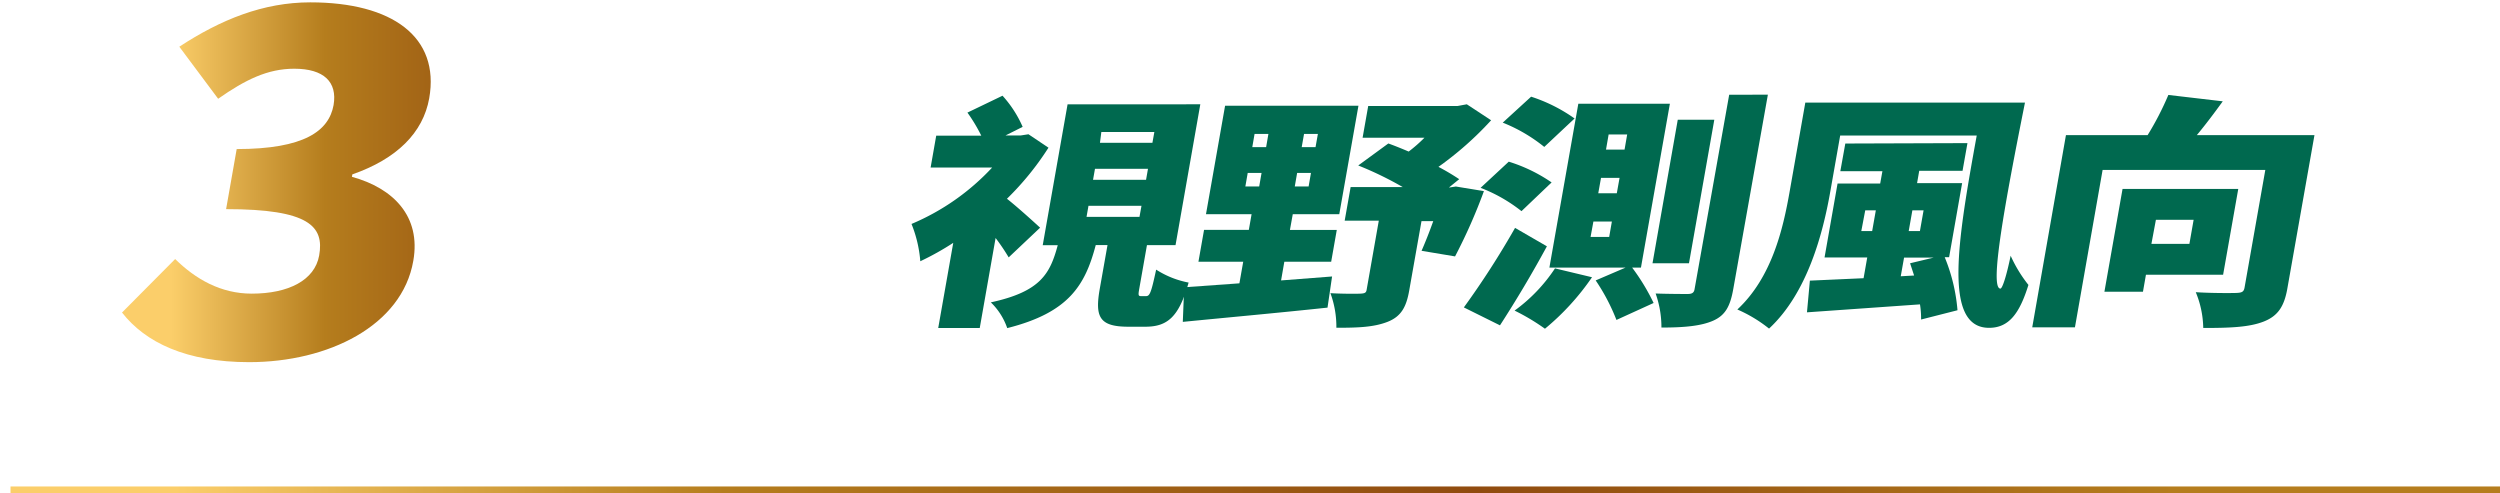 <svg xmlns="http://www.w3.org/2000/svg" xmlns:xlink="http://www.w3.org/1999/xlink" viewBox="0 0 361.24 71.29"><defs><clipPath id="clip-path" transform="translate(1.52 -16.17)"><rect width="360" height="100" style="fill:none"/></clipPath><linearGradient id="未命名漸層_101" y1="70.79" x2="361.24" y2="70.79" gradientUnits="userSpaceOnUse"><stop offset="0.07" stop-color="#fbce6a"/><stop offset="0.29" stop-color="#b57d1d"/><stop offset="0.59" stop-color="#904b0f"/><stop offset="0.87" stop-color="#b57d1d"/></linearGradient><linearGradient id="未命名漸層_101-2" x1="16.11" y1="42.33" x2="117.33" y2="42.33" xlink:href="#未命名漸層_101"/></defs><g id="圖層_2" data-name="圖層 2"><g id="content"><g style="clip-path:url(#clip-path)"><line y1="70.79" x2="361.24" y2="70.79" style="fill:none;stroke-miterlimit:10;stroke:url(#未命名漸層_101)"/><path d="M16.11,61.33l7.68-7.73c2.95,2.9,6.59,5,11.06,5,5.31,0,9.11-1.93,9.75-5.52.74-4.2-1.44-6.69-13.45-6.69l1.53-8.68c9.78,0,13.32-2.62,14-6.35C47.25,28,45.27,26.1,41,26.1c-3.85,0-7.05,1.58-11,4.34l-5.61-7.52c6-3.93,12.14-6.41,18.92-6.41,11.86,0,18.75,5,17.19,13.86-.89,5-4.7,8.76-11.11,11l-.06.35c6,1.65,10,5.72,8.87,12.13C56.58,63.26,45.88,68.5,34.48,68.5,25.4,68.5,19.5,65.67,16.11,61.33Z" transform="translate(1.52 -16.17)" style="fill:url(#未命名漸層_101-2)"/><path d="M75.74,16.17H92.22c17.48,0,27.69,7.58,24.54,25.44S100.64,67.53,83.93,67.53H66.68ZM84.06,57.6c9.24,0,16.46-3.79,18.61-16S98.87,26,89.63,26H87.78L82.22,57.6Z" transform="translate(1.52 -16.17)" style="fill:url(#未命名漸層_101-2)"/><path d="M143.34,30a16.48,16.48,0,0,1,2.91,4.5l-2.47,1.24H146l1.09-.17,2.89,1.94a41.44,41.44,0,0,1-6,7.38c1.53,1.2,4.1,3.54,4.79,4.18l-4.54,4.29a29.46,29.46,0,0,0-1.89-2.8l-2.29,13h-6l2.17-12.3a40,40,0,0,1-4.76,2.66,18.22,18.22,0,0,0-1.27-5.39,33.83,33.83,0,0,0,11.65-8.15h-8.89l.81-4.61h6.51a23.88,23.88,0,0,0-2-3.33Zm28.58,1.24-3.58,20.35h-4.13l-1.1,6.24c-.18,1-.16,1.13.27,1.13h.68c.55,0,.75-.42,1.48-3.83A13.17,13.17,0,0,0,170.23,57c-1.4,5-3.08,6.38-6.27,6.38h-2.43c-4.25,0-4.85-1.45-4.13-5.53l1.11-6.27h-1.7c-1.53,5.78-3.85,9.75-12.79,12a9.41,9.41,0,0,0-2.37-3.72c7.21-1.56,8.56-4.15,9.67-8.26h-2.17l3.59-20.35ZM155.48,47.51h7.65l.29-1.6h-7.66Zm.94-5.36h7.66l.28-1.59H156.7Zm1-5.35H165l.28-1.56h-7.66Z" transform="translate(1.52 -16.17)" style="fill:#00694f"/><path d="M177.57,57.11l.55-3.12h-6.47l.81-4.6h6.47l.4-2.27h-6.59l2.76-15.67h19.27L192,47.12h-6.72l-.41,2.27h6.77l-.81,4.6h-6.77l-.47,2.7,7.37-.57-.66,4.5c-7.33.78-15.16,1.49-20.91,2.06l.2-5Zm.86-14h2l.34-1.95h-2Zm1-5.68h2l.33-1.91h-2Zm6.14,5.68h2l.34-1.95h-2Zm1-5.68h2l.34-1.91h-2Zm12.52-.53c1,.36,1.95.75,2.94,1.17a21.75,21.75,0,0,0,2.28-2h-8.94l.81-4.58h12.89l1.36-.25,3.51,2.31a47.61,47.61,0,0,1-7.61,6.73,33.62,33.62,0,0,1,3,1.78l-1.48,1.2h.08l.92-.14,4.05.67a78.68,78.68,0,0,1-4.17,9.43l-4.84-.81c.5-1.14,1.11-2.66,1.69-4.29h-1.7L202.1,58.18c-.41,2.3-1.13,3.72-3.14,4.5s-4.32.85-7.38.85a14.05,14.05,0,0,0-.86-5c1.56.1,3.73.1,4.33.07s.83-.11.9-.54l1.76-10h-4.93l.86-4.86h7.53a50,50,0,0,0-6.43-3.12Z" transform="translate(1.52 -16.17)" style="fill:#00694f"/><path d="M217.4,49.1,222,51.76c-2.09,3.86-4.45,7.83-6.78,11.42L210,60.59A122.83,122.83,0,0,0,217.4,49.1Zm-.91-9.57a22.74,22.74,0,0,1,6.19,3l-4.35,4.15a22.56,22.56,0,0,0-5.91-3.37Zm3.23-9.39A23.08,23.08,0,0,1,226,33.29l-4.38,4.11a23.12,23.12,0,0,0-6-3.51Zm8.8,26.09a35.88,35.88,0,0,1-6.8,7.44,30.86,30.86,0,0,0-4.39-2.62,23.51,23.51,0,0,0,5.84-6.1Zm4.84-1.39h-11l4.18-23.68h13.23l-4.18,23.68h-1.27a30.46,30.46,0,0,1,3.1,5.11l-5.37,2.45a28.7,28.7,0,0,0-3-5.71Zm-5.05-4.43H231l.39-2.23h-2.67Zm1.11-6.31h2.68l.4-2.23h-2.68Zm1.12-6.31h2.68l.38-2.19h-2.68Zm15.65-4.32-3.66,20.74h-5.27l3.65-20.74Zm7.74-3.62-5,28.08c-.44,2.48-1.14,3.79-2.89,4.57s-4.22,1-7.49,1a14.55,14.55,0,0,0-.84-4.92c2,.07,4,.07,4.63.07s.92-.18,1-.71l5-28.08Z" transform="translate(1.52 -16.17)" style="fill:#00694f"/><path d="M291.08,31c-2.88,14.4-5.17,26.87-3.55,26.87.3,0,.92-2,1.48-4.75a19.69,19.69,0,0,0,2.57,4.22c-1.27,4.08-2.79,6.2-5.69,6.2-6.68,0-4.51-12.76-1.78-27.79H264.38l-1.44,8.16c-1.06,6-3.3,14.6-8.84,19.74a20.13,20.13,0,0,0-4.58-2.76c5-4.65,6.61-11.67,7.55-17L259.34,31Zm-8.31,5.85-.71,4H275.8l-.31,1.78H282l-1.88,10.7h-.64A25.6,25.6,0,0,1,281.33,61l-5.26,1.34a12.67,12.67,0,0,0-.16-2.19L259.58,61.3l.42-4.58,7.76-.35.53-3h-6.17L264,42.69h6.16l.32-1.78H264.4l.72-4ZM267.43,49.56H269l.53-3H268Zm10.47,3.83h-4.29l-.48,2.7,1.93-.11-.58-1.77Zm-3.62-3.83h1.62l.53-3h-1.62Z" transform="translate(1.52 -16.17)" style="fill:#00694f"/><path d="M319.66,30.81c-1.23,1.7-2.51,3.4-3.75,4.89h17L329,57.82c-.45,2.59-1.34,4-3.44,4.82s-4.89.92-8.72.92a14.08,14.08,0,0,0-1.08-5.17c2.14.14,5,.14,5.85.11s1.09-.18,1.2-.78l3-17H302.3l-4,22.75h-6.17L297,35.7H308.8a42.82,42.82,0,0,0,3-5.81Zm2.24,12.66-2.19,12.4H308.56l-.43,2.45h-5.57l2.62-14.85Zm-12.55,7.94h5.49l.61-3.48H310Z" transform="translate(1.52 -16.17)" style="fill:#00694f"/></g></g></g></svg>